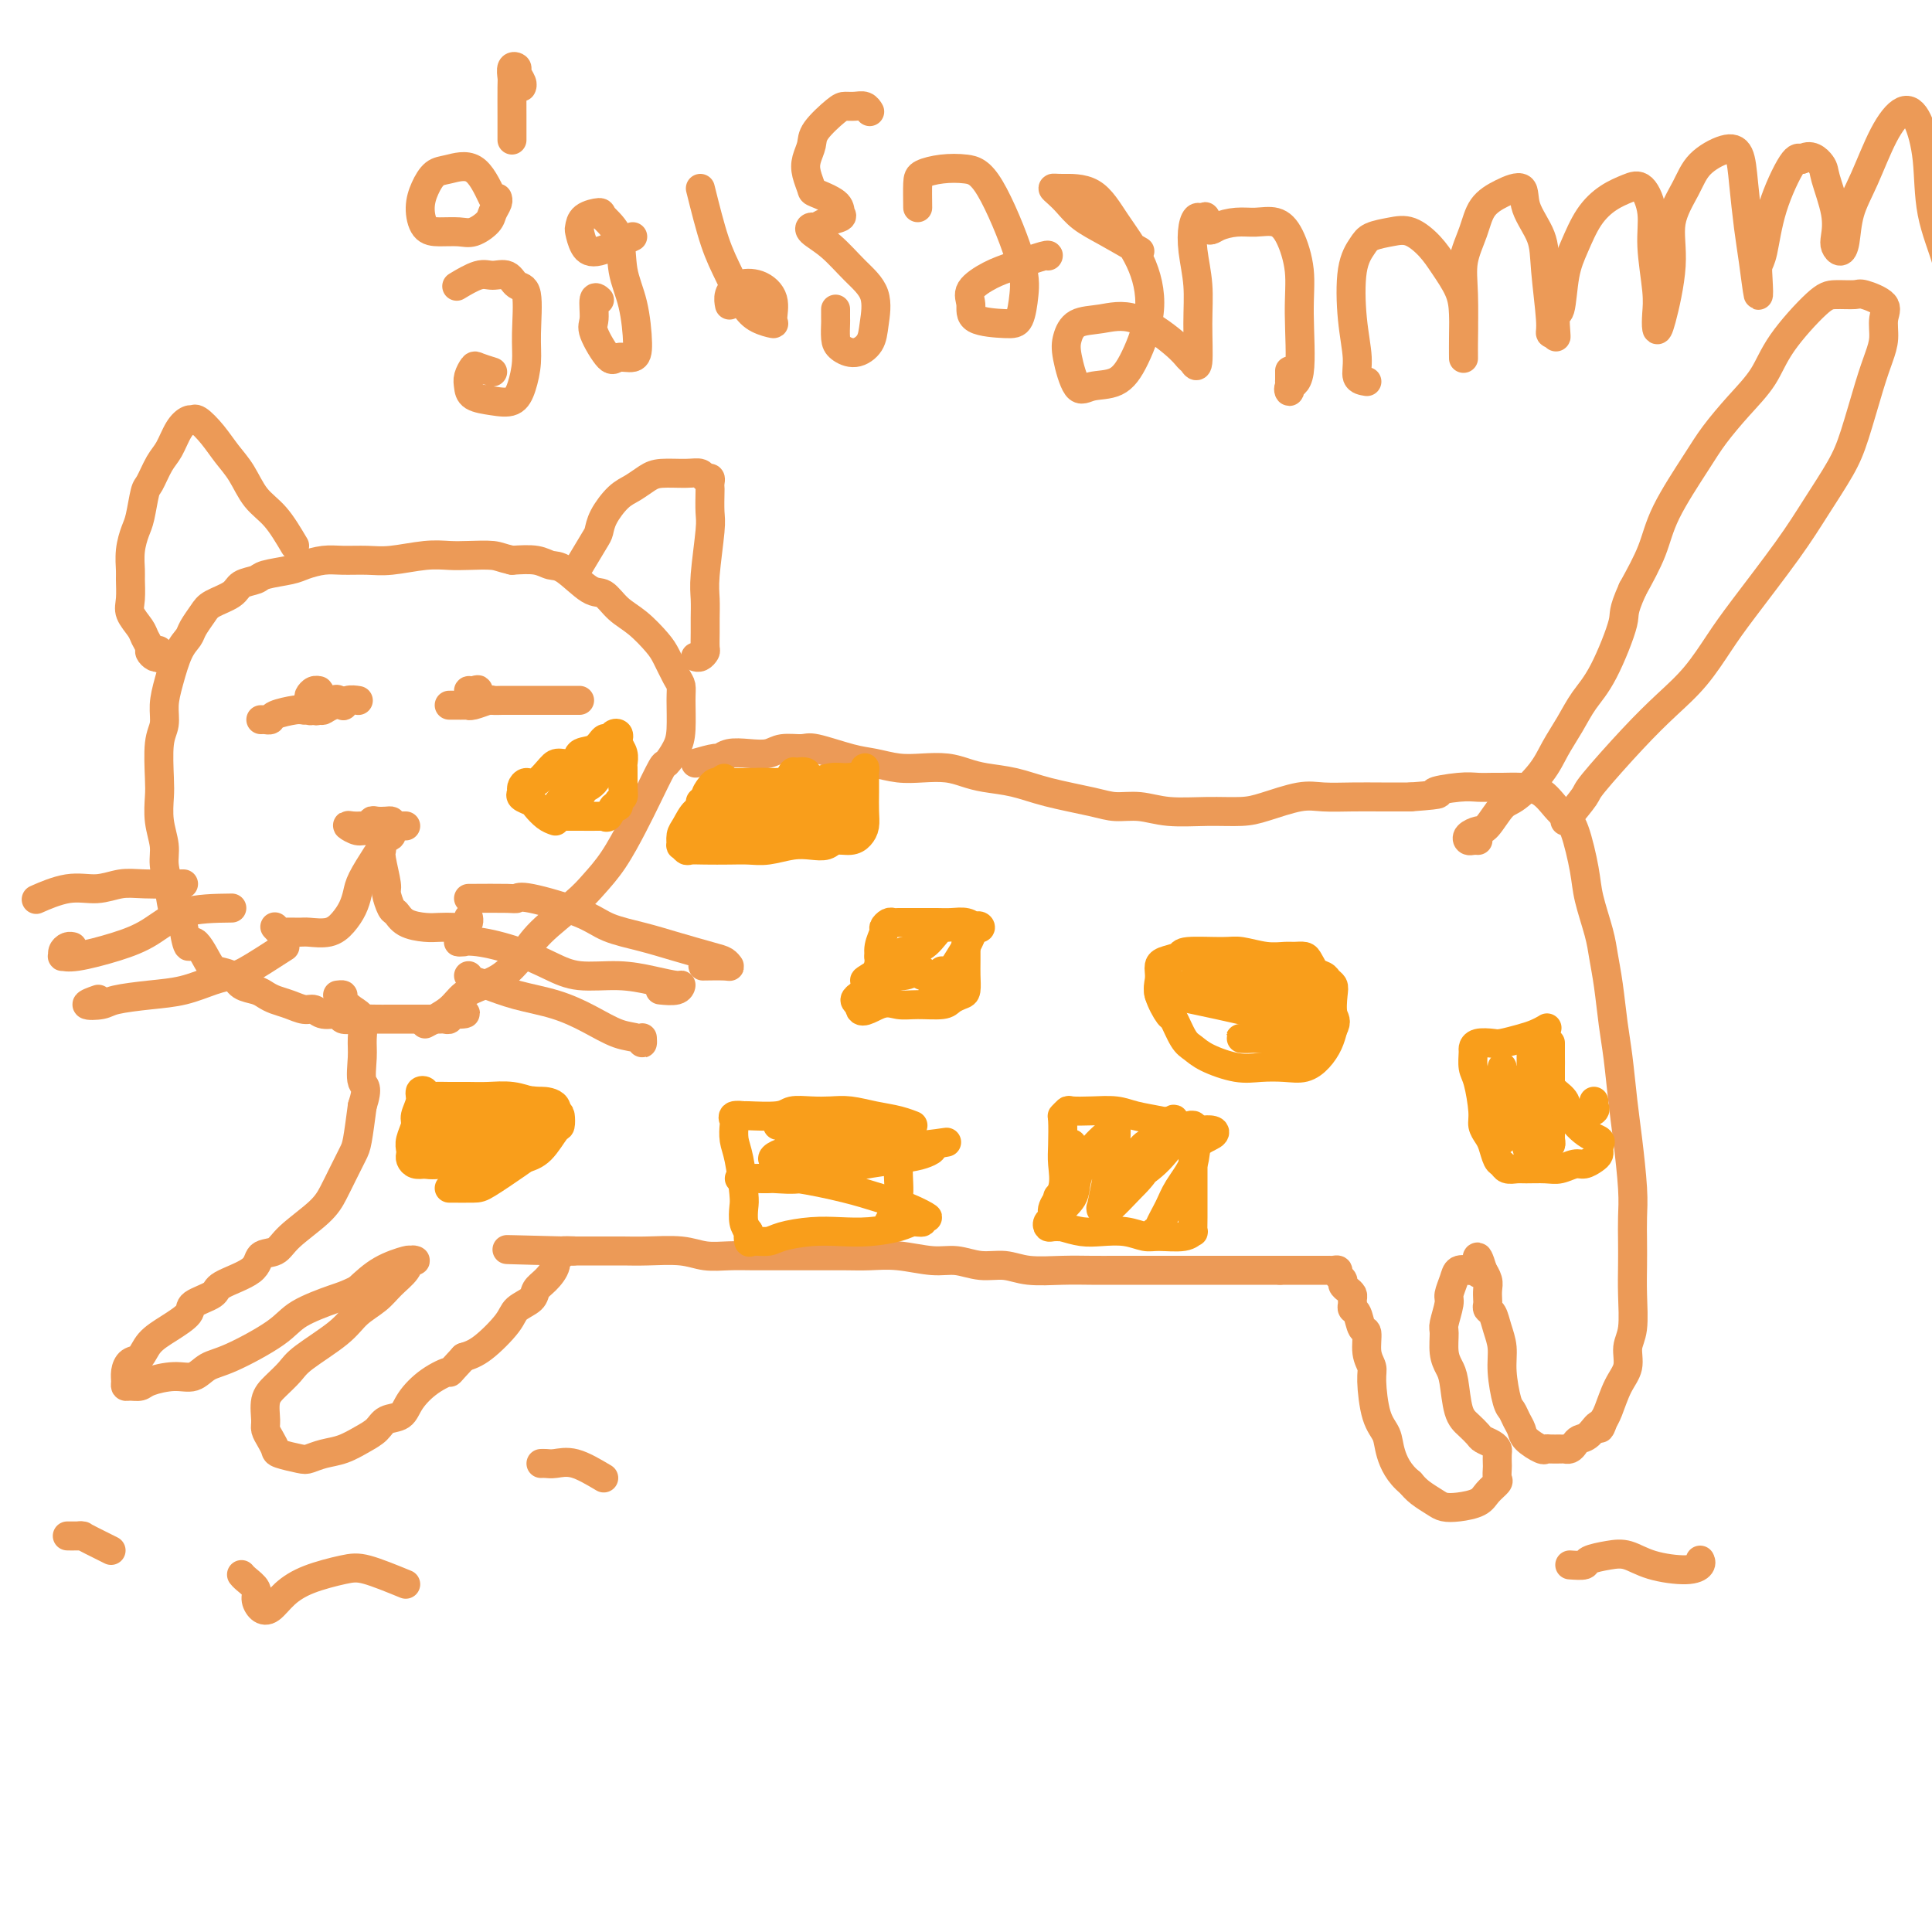 <svg viewBox='0 0 400 400' version='1.1' xmlns='http://www.w3.org/2000/svg' xmlns:xlink='http://www.w3.org/1999/xlink'><g fill='none' stroke='#EC9A57' stroke-width='6' stroke-linecap='round' stroke-linejoin='round'><path d='M88,212c1.870,-0.979 3.739,-1.958 5,-3c1.261,-1.042 1.912,-2.145 3,-3c1.088,-0.855 2.612,-1.460 4,-2c1.388,-0.540 2.639,-1.014 4,-2c1.361,-0.986 2.831,-2.484 4,-4c1.169,-1.516 2.035,-3.051 4,-5c1.965,-1.949 5.029,-4.311 7,-6c1.971,-1.689 2.851,-2.706 4,-4c1.149,-1.294 2.569,-2.866 4,-5c1.431,-2.134 2.873,-4.829 4,-7c1.127,-2.171 1.938,-3.817 3,-6c1.062,-2.183 2.376,-4.902 3,-6c0.624,-1.098 0.560,-0.574 1,-1c0.440,-0.426 1.384,-1.803 2,-3c0.616,-1.197 0.905,-2.215 1,-4c0.095,-1.785 -0.003,-4.339 0,-6c0.003,-1.661 0.108,-2.430 0,-3c-0.108,-0.570 -0.430,-0.942 -1,-2c-0.570,-1.058 -1.388,-2.803 -2,-4c-0.612,-1.197 -1.018,-1.848 -2,-3c-0.982,-1.152 -2.538,-2.806 -4,-4c-1.462,-1.194 -2.828,-1.927 -4,-3c-1.172,-1.073 -2.150,-2.487 -3,-3c-0.850,-0.513 -1.573,-0.124 -3,-1c-1.427,-0.876 -3.558,-3.018 -5,-4c-1.442,-0.982 -2.196,-0.803 -3,-1c-0.804,-0.197 -1.658,-0.771 -3,-1c-1.342,-0.229 -3.171,-0.115 -5,0'/><path d='M106,116c-2.354,-0.535 -2.741,-0.872 -4,-1c-1.259,-0.128 -3.392,-0.049 -5,0c-1.608,0.049 -2.692,0.066 -4,0c-1.308,-0.066 -2.842,-0.215 -5,0c-2.158,0.215 -4.942,0.793 -7,1c-2.058,0.207 -3.392,0.045 -5,0c-1.608,-0.045 -3.492,0.029 -5,0c-1.508,-0.029 -2.640,-0.162 -4,0c-1.360,0.162 -2.949,0.620 -4,1c-1.051,0.380 -1.564,0.682 -3,1c-1.436,0.318 -3.796,0.652 -5,1c-1.204,0.348 -1.253,0.711 -2,1c-0.747,0.289 -2.193,0.504 -3,1c-0.807,0.496 -0.975,1.273 -2,2c-1.025,0.727 -2.907,1.402 -4,2c-1.093,0.598 -1.395,1.117 -2,2c-0.605,0.883 -1.511,2.129 -2,3c-0.489,0.871 -0.561,1.367 -1,2c-0.439,0.633 -1.246,1.404 -2,3c-0.754,1.596 -1.456,4.016 -2,6c-0.544,1.984 -0.930,3.530 -1,5c-0.070,1.470 0.176,2.864 0,4c-0.176,1.136 -0.775,2.015 -1,4c-0.225,1.985 -0.075,5.075 0,7c0.075,1.925 0.076,2.684 0,4c-0.076,1.316 -0.228,3.188 0,5c0.228,1.812 0.837,3.563 1,5c0.163,1.437 -0.121,2.560 0,4c0.121,1.440 0.648,3.195 1,5c0.352,1.805 0.529,3.658 1,5c0.471,1.342 1.235,2.171 2,3'/><path d='M38,192c1.065,6.346 1.229,3.210 2,3c0.771,-0.210 2.150,2.507 3,4c0.850,1.493 1.173,1.762 2,2c0.827,0.238 2.160,0.445 3,1c0.840,0.555 1.186,1.458 2,2c0.814,0.542 2.094,0.724 3,1c0.906,0.276 1.436,0.647 2,1c0.564,0.353 1.161,0.687 2,1c0.839,0.313 1.920,0.605 3,1c1.080,0.395 2.158,0.894 3,1c0.842,0.106 1.449,-0.182 2,0c0.551,0.182 1.047,0.833 2,1c0.953,0.167 2.364,-0.151 3,0c0.636,0.151 0.498,0.773 1,1c0.502,0.227 1.644,0.061 3,0c1.356,-0.061 2.927,-0.016 4,0c1.073,0.016 1.650,0.004 2,0c0.350,-0.004 0.475,-0.001 1,0c0.525,0.001 1.450,0.000 2,0c0.550,-0.000 0.724,-0.000 1,0c0.276,0.000 0.655,0.000 1,0c0.345,-0.000 0.656,0.000 1,0c0.344,-0.000 0.722,-0.000 1,0c0.278,0.000 0.457,0.001 1,0c0.543,-0.001 1.451,-0.004 2,0c0.549,0.004 0.738,0.015 1,0c0.262,-0.015 0.596,-0.056 1,0c0.404,0.056 0.878,0.207 1,0c0.122,-0.207 -0.108,-0.774 0,-1c0.108,-0.226 0.554,-0.113 1,0'/><path d='M94,210c4.738,-0.012 1.083,-0.542 0,-1c-1.083,-0.458 0.405,-0.845 1,-1c0.595,-0.155 0.298,-0.077 0,0'/><path d='M97,186c3.174,-0.019 6.348,-0.038 8,0c1.652,0.038 1.780,0.132 2,0c0.220,-0.132 0.530,-0.488 3,0c2.470,0.488 7.098,1.822 10,3c2.902,1.178 4.076,2.199 6,3c1.924,0.801 4.596,1.381 7,2c2.404,0.619 4.539,1.276 7,2c2.461,0.724 5.247,1.514 7,2c1.753,0.486 2.472,0.666 3,1c0.528,0.334 0.863,0.821 1,1c0.137,0.179 0.075,0.048 -1,0c-1.075,-0.048 -3.164,-0.014 -4,0c-0.836,0.014 -0.418,0.007 0,0'/><path d='M96,195c-0.681,0.041 -1.361,0.082 -1,0c0.361,-0.082 1.764,-0.285 4,0c2.236,0.285 5.307,1.060 8,2c2.693,0.940 5.009,2.046 7,3c1.991,0.954 3.658,1.757 6,2c2.342,0.243 5.359,-0.075 8,0c2.641,0.075 4.907,0.542 7,1c2.093,0.458 4.014,0.907 5,1c0.986,0.093 1.038,-0.171 1,0c-0.038,0.171 -0.164,0.777 -1,1c-0.836,0.223 -2.382,0.064 -3,0c-0.618,-0.064 -0.309,-0.032 0,0'/><path d='M97,202c0.212,0.359 0.425,0.717 1,1c0.575,0.283 1.514,0.489 3,1c1.486,0.511 3.519,1.327 6,2c2.481,0.673 5.411,1.204 8,2c2.589,0.796 4.837,1.856 7,3c2.163,1.144 4.240,2.373 6,3c1.760,0.627 3.204,0.653 4,1c0.796,0.347 0.945,1.017 1,1c0.055,-0.017 0.016,-0.719 0,-1c-0.016,-0.281 -0.008,-0.140 0,0'/><path d='M59,196c-3.126,2.016 -6.251,4.032 -8,5c-1.749,0.968 -2.121,0.889 -3,1c-0.879,0.111 -2.264,0.411 -4,1c-1.736,0.589 -3.823,1.465 -6,2c-2.177,0.535 -4.443,0.728 -7,1c-2.557,0.272 -5.406,0.623 -7,1c-1.594,0.377 -1.932,0.782 -3,1c-1.068,0.218 -2.864,0.251 -3,0c-0.136,-0.251 1.390,-0.786 2,-1c0.610,-0.214 0.305,-0.107 0,0'/><path d='M48,188c-3.588,0.044 -7.175,0.089 -10,1c-2.825,0.911 -4.886,2.690 -7,4c-2.114,1.310 -4.280,2.152 -7,3c-2.720,0.848 -5.994,1.702 -8,2c-2.006,0.298 -2.744,0.041 -3,0c-0.256,-0.041 -0.030,0.133 0,0c0.030,-0.133 -0.136,-0.572 0,-1c0.136,-0.428 0.575,-0.846 1,-1c0.425,-0.154 0.836,-0.044 1,0c0.164,0.044 0.082,0.022 0,0'/><path d='M38,183c-2.931,0.035 -5.862,0.069 -8,0c-2.138,-0.069 -3.483,-0.243 -5,0c-1.517,0.243 -3.205,0.902 -5,1c-1.795,0.098 -3.696,-0.366 -6,0c-2.304,0.366 -5.009,1.562 -6,2c-0.991,0.438 -0.267,0.118 0,0c0.267,-0.118 0.076,-0.034 0,0c-0.076,0.034 -0.038,0.017 0,0'/><path d='M61,113c-1.309,-2.209 -2.618,-4.418 -4,-6c-1.382,-1.582 -2.836,-2.537 -4,-4c-1.164,-1.463 -2.039,-3.436 -3,-5c-0.961,-1.564 -2.008,-2.720 -3,-4c-0.992,-1.280 -1.928,-2.684 -3,-4c-1.072,-1.316 -2.279,-2.545 -3,-3c-0.721,-0.455 -0.956,-0.137 -1,0c-0.044,0.137 0.102,0.093 0,0c-0.102,-0.093 -0.451,-0.235 -1,0c-0.549,0.235 -1.299,0.847 -2,2c-0.701,1.153 -1.354,2.847 -2,4c-0.646,1.153 -1.286,1.763 -2,3c-0.714,1.237 -1.501,3.099 -2,4c-0.499,0.901 -0.708,0.840 -1,2c-0.292,1.160 -0.667,3.541 -1,5c-0.333,1.459 -0.625,1.997 -1,3c-0.375,1.003 -0.834,2.470 -1,4c-0.166,1.530 -0.038,3.124 0,4c0.038,0.876 -0.015,1.035 0,2c0.015,0.965 0.099,2.735 0,4c-0.099,1.265 -0.381,2.027 0,3c0.381,0.973 1.426,2.159 2,3c0.574,0.841 0.679,1.336 1,2c0.321,0.664 0.859,1.498 1,2c0.141,0.502 -0.116,0.674 0,1c0.116,0.326 0.605,0.808 1,1c0.395,0.192 0.698,0.096 1,0'/><path d='M33,136c0.933,1.178 0.267,-0.378 0,-1c-0.267,-0.622 -0.133,-0.311 0,0'/><path d='M120,117c1.166,-1.949 2.331,-3.897 3,-5c0.669,-1.103 0.840,-1.360 1,-2c0.160,-0.640 0.309,-1.664 1,-3c0.691,-1.336 1.924,-2.985 3,-4c1.076,-1.015 1.994,-1.397 3,-2c1.006,-0.603 2.101,-1.425 3,-2c0.899,-0.575 1.604,-0.901 3,-1c1.396,-0.099 3.484,0.029 5,0c1.516,-0.029 2.459,-0.214 3,0c0.541,0.214 0.681,0.828 1,1c0.319,0.172 0.817,-0.098 1,0c0.183,0.098 0.050,0.566 0,1c-0.050,0.434 -0.017,0.836 0,1c0.017,0.164 0.019,0.090 0,1c-0.019,0.910 -0.058,2.803 0,4c0.058,1.197 0.212,1.699 0,4c-0.212,2.301 -0.789,6.403 -1,9c-0.211,2.597 -0.056,3.690 0,5c0.056,1.310 0.012,2.838 0,4c-0.012,1.162 0.007,1.957 0,3c-0.007,1.043 -0.041,2.332 0,3c0.041,0.668 0.155,0.715 0,1c-0.155,0.285 -0.580,0.807 -1,1c-0.420,0.193 -0.834,0.055 -1,0c-0.166,-0.055 -0.083,-0.028 0,0'/><path d='M63,147c1.274,-1.153 2.548,-2.306 3,-3c0.452,-0.694 0.083,-0.930 0,-1c-0.083,-0.070 0.120,0.028 0,0c-0.120,-0.028 -0.565,-0.180 -1,0c-0.435,0.180 -0.862,0.691 -1,1c-0.138,0.309 0.012,0.415 0,1c-0.012,0.585 -0.185,1.649 0,2c0.185,0.351 0.729,-0.011 1,0c0.271,0.011 0.268,0.395 1,0c0.732,-0.395 2.197,-1.568 3,-2c0.803,-0.432 0.944,-0.123 1,0c0.056,0.123 0.028,0.062 0,0'/><path d='M97,146c0.926,-1.274 1.852,-2.548 2,-3c0.148,-0.452 -0.482,-0.083 -1,0c-0.518,0.083 -0.923,-0.121 -1,0c-0.077,0.121 0.176,0.568 0,1c-0.176,0.432 -0.779,0.848 0,1c0.779,0.152 2.941,0.041 4,0c1.059,-0.041 1.017,-0.012 1,0c-0.017,0.012 -0.008,0.006 0,0'/><path d='M84,171c-2.719,-0.001 -5.438,-0.001 -7,0c-1.562,0.001 -1.968,0.004 -2,0c-0.032,-0.004 0.308,-0.016 0,0c-0.308,0.016 -1.264,0.060 -2,0c-0.736,-0.060 -1.251,-0.225 -1,0c0.251,0.225 1.268,0.838 2,1c0.732,0.162 1.177,-0.128 2,0c0.823,0.128 2.022,0.675 3,1c0.978,0.325 1.734,0.427 2,0c0.266,-0.427 0.043,-1.383 0,-2c-0.043,-0.617 0.094,-0.894 0,-1c-0.094,-0.106 -0.419,-0.043 -1,0c-0.581,0.043 -1.417,0.064 -2,0c-0.583,-0.064 -0.913,-0.213 -1,0c-0.087,0.213 0.068,0.789 0,1c-0.068,0.211 -0.358,0.056 0,0c0.358,-0.056 1.364,-0.015 2,0c0.636,0.015 0.902,0.004 1,0c0.098,-0.004 0.028,-0.001 0,0c-0.028,0.001 -0.014,0.001 0,0'/><path d='M79,175c0.032,0.338 0.064,0.676 0,1c-0.064,0.324 -0.225,0.635 0,2c0.225,1.365 0.835,3.784 1,5c0.165,1.216 -0.115,1.230 0,2c0.115,0.770 0.624,2.297 1,3c0.376,0.703 0.618,0.580 1,1c0.382,0.420 0.904,1.381 2,2c1.096,0.619 2.767,0.895 4,1c1.233,0.105 2.029,0.038 3,0c0.971,-0.038 2.116,-0.049 3,0c0.884,0.049 1.505,0.157 2,0c0.495,-0.157 0.864,-0.581 1,-1c0.136,-0.419 0.039,-0.834 0,-1c-0.039,-0.166 -0.019,-0.083 0,0'/><path d='M78,177c-1.173,1.845 -2.346,3.689 -3,5c-0.654,1.311 -0.788,2.088 -1,3c-0.212,0.912 -0.503,1.957 -1,3c-0.497,1.043 -1.202,2.083 -2,3c-0.798,0.917 -1.691,1.711 -3,2c-1.309,0.289 -3.034,0.074 -4,0c-0.966,-0.074 -1.173,-0.006 -2,0c-0.827,0.006 -2.273,-0.050 -3,0c-0.727,0.050 -0.734,0.206 -1,0c-0.266,-0.206 -0.790,-0.773 -1,-1c-0.210,-0.227 -0.105,-0.113 0,0'/><path d='M54,149c0.453,0.006 0.906,0.012 1,0c0.094,-0.012 -0.170,-0.042 0,0c0.170,0.042 0.774,0.154 1,0c0.226,-0.154 0.073,-0.576 1,-1c0.927,-0.424 2.933,-0.849 4,-1c1.067,-0.151 1.194,-0.027 2,0c0.806,0.027 2.293,-0.044 3,0c0.707,0.044 0.636,0.204 1,0c0.364,-0.204 1.163,-0.773 2,-1c0.837,-0.227 1.713,-0.113 2,0c0.287,0.113 -0.016,0.226 0,0c0.016,-0.226 0.350,-0.792 1,-1c0.650,-0.208 1.614,-0.060 2,0c0.386,0.060 0.193,0.030 0,0'/><path d='M93,146c1.698,0.008 3.396,0.016 4,0c0.604,-0.016 0.115,-0.057 0,0c-0.115,0.057 0.143,0.211 1,0c0.857,-0.211 2.314,-0.789 3,-1c0.686,-0.211 0.602,-0.057 1,0c0.398,0.057 1.277,0.015 2,0c0.723,-0.015 1.289,-0.004 2,0c0.711,0.004 1.568,0.001 2,0c0.432,-0.001 0.438,-0.000 1,0c0.562,0.000 1.680,0.000 2,0c0.320,-0.000 -0.156,-0.000 0,0c0.156,0.000 0.946,0.000 2,0c1.054,-0.000 2.374,-0.000 3,0c0.626,0.000 0.560,0.000 1,0c0.440,-0.000 1.388,-0.000 2,0c0.612,0.000 0.889,0.000 1,0c0.111,-0.000 0.055,-0.000 0,0'/><path d='M144,158c1.613,-0.452 3.226,-0.905 4,-1c0.774,-0.095 0.709,0.167 1,0c0.291,-0.167 0.939,-0.762 2,-1c1.061,-0.238 2.534,-0.118 4,0c1.466,0.118 2.923,0.235 4,0c1.077,-0.235 1.774,-0.820 3,-1c1.226,-0.180 2.981,0.047 4,0c1.019,-0.047 1.303,-0.366 3,0c1.697,0.366 4.806,1.418 7,2c2.194,0.582 3.472,0.695 5,1c1.528,0.305 3.306,0.803 5,1c1.694,0.197 3.305,0.093 5,0c1.695,-0.093 3.474,-0.177 5,0c1.526,0.177 2.799,0.614 4,1c1.201,0.386 2.329,0.720 4,1c1.671,0.280 3.884,0.505 6,1c2.116,0.495 4.135,1.261 7,2c2.865,0.739 6.578,1.452 9,2c2.422,0.548 3.554,0.932 5,1c1.446,0.068 3.205,-0.180 5,0c1.795,0.180 3.624,0.787 6,1c2.376,0.213 5.298,0.033 8,0c2.702,-0.033 5.183,0.082 7,0c1.817,-0.082 2.970,-0.362 5,-1c2.030,-0.638 4.936,-1.635 7,-2c2.064,-0.365 3.285,-0.098 5,0c1.715,0.098 3.923,0.026 6,0c2.077,-0.026 4.022,-0.008 6,0c1.978,0.008 3.989,0.004 6,0'/><path d='M292,165c8.617,-0.630 5.161,-0.705 5,-1c-0.161,-0.295 2.974,-0.812 5,-1c2.026,-0.188 2.944,-0.049 4,0c1.056,0.049 2.250,0.009 3,0c0.750,-0.009 1.054,0.014 2,0c0.946,-0.014 2.532,-0.066 4,0c1.468,0.066 2.817,0.250 4,1c1.183,0.750 2.200,2.066 3,3c0.800,0.934 1.384,1.484 2,2c0.616,0.516 1.264,0.997 2,3c0.736,2.003 1.559,5.530 2,8c0.441,2.470 0.499,3.885 1,6c0.501,2.115 1.444,4.932 2,7c0.556,2.068 0.727,3.388 1,5c0.273,1.612 0.650,3.518 1,6c0.350,2.482 0.672,5.542 1,8c0.328,2.458 0.662,4.316 1,7c0.338,2.684 0.679,6.194 1,9c0.321,2.806 0.622,4.906 1,8c0.378,3.094 0.833,7.181 1,10c0.167,2.819 0.046,4.368 0,6c-0.046,1.632 -0.016,3.345 0,5c0.016,1.655 0.020,3.251 0,5c-0.020,1.749 -0.064,3.652 0,6c0.064,2.348 0.235,5.140 0,7c-0.235,1.860 -0.876,2.789 -1,4c-0.124,1.211 0.268,2.703 0,4c-0.268,1.297 -1.195,2.399 -2,4c-0.805,1.601 -1.486,3.700 -2,5c-0.514,1.300 -0.861,1.800 -1,2c-0.139,0.200 -0.069,0.100 0,0'/><path d='M332,294c-1.062,3.058 -0.718,1.201 -1,1c-0.282,-0.201 -1.190,1.252 -2,2c-0.810,0.748 -1.523,0.789 -2,1c-0.477,0.211 -0.718,0.592 -1,1c-0.282,0.408 -0.604,0.841 -1,1c-0.396,0.159 -0.866,0.042 -1,0c-0.134,-0.042 0.068,-0.010 0,0c-0.068,0.010 -0.407,-0.003 -1,0c-0.593,0.003 -1.440,0.023 -2,0c-0.560,-0.023 -0.832,-0.089 -1,0c-0.168,0.089 -0.230,0.332 -1,0c-0.770,-0.332 -2.247,-1.240 -3,-2c-0.753,-0.760 -0.780,-1.371 -1,-2c-0.220,-0.629 -0.633,-1.277 -1,-2c-0.367,-0.723 -0.690,-1.523 -1,-2c-0.310,-0.477 -0.608,-0.632 -1,-2c-0.392,-1.368 -0.879,-3.949 -1,-6c-0.121,-2.051 0.125,-3.572 0,-5c-0.125,-1.428 -0.622,-2.763 -1,-4c-0.378,-1.237 -0.637,-2.376 -1,-3c-0.363,-0.624 -0.828,-0.733 -1,-1c-0.172,-0.267 -0.050,-0.692 0,-1c0.050,-0.308 0.027,-0.500 0,-1c-0.027,-0.500 -0.059,-1.309 0,-2c0.059,-0.691 0.208,-1.263 0,-2c-0.208,-0.737 -0.774,-1.639 -1,-2c-0.226,-0.361 -0.113,-0.180 0,0'/><path d='M307,263c-1.633,-5.415 -1.215,-1.452 -1,0c0.215,1.452 0.227,0.394 0,0c-0.227,-0.394 -0.692,-0.123 -1,0c-0.308,0.123 -0.460,0.100 -1,0c-0.540,-0.100 -1.469,-0.276 -2,0c-0.531,0.276 -0.664,1.002 -1,2c-0.336,0.998 -0.875,2.266 -1,3c-0.125,0.734 0.166,0.935 0,2c-0.166,1.065 -0.787,2.995 -1,4c-0.213,1.005 -0.016,1.084 0,2c0.016,0.916 -0.148,2.668 0,4c0.148,1.332 0.607,2.245 1,3c0.393,0.755 0.720,1.354 1,3c0.280,1.646 0.512,4.339 1,6c0.488,1.661 1.231,2.291 2,3c0.769,0.709 1.565,1.498 2,2c0.435,0.502 0.509,0.716 1,1c0.491,0.284 1.400,0.638 2,1c0.600,0.362 0.892,0.731 1,1c0.108,0.269 0.031,0.438 0,1c-0.031,0.562 -0.015,1.515 0,2c0.015,0.485 0.028,0.501 0,1c-0.028,0.499 -0.097,1.482 0,2c0.097,0.518 0.359,0.570 0,1c-0.359,0.430 -1.341,1.237 -2,2c-0.659,0.763 -0.995,1.480 -2,2c-1.005,0.520 -2.678,0.841 -4,1c-1.322,0.159 -2.292,0.156 -3,0c-0.708,-0.156 -1.152,-0.465 -2,-1c-0.848,-0.535 -2.099,-1.296 -3,-2c-0.901,-0.704 -1.450,-1.352 -2,-2'/><path d='M292,307c-2.420,-1.927 -3.470,-4.245 -4,-6c-0.530,-1.755 -0.538,-2.947 -1,-4c-0.462,-1.053 -1.377,-1.968 -2,-4c-0.623,-2.032 -0.955,-5.183 -1,-7c-0.045,-1.817 0.195,-2.301 0,-3c-0.195,-0.699 -0.827,-1.612 -1,-3c-0.173,-1.388 0.111,-3.251 0,-4c-0.111,-0.749 -0.618,-0.386 -1,-1c-0.382,-0.614 -0.637,-2.206 -1,-3c-0.363,-0.794 -0.832,-0.790 -1,-1c-0.168,-0.210 -0.035,-0.634 0,-1c0.035,-0.366 -0.028,-0.676 0,-1c0.028,-0.324 0.147,-0.664 0,-1c-0.147,-0.336 -0.561,-0.668 -1,-1c-0.439,-0.332 -0.905,-0.663 -1,-1c-0.095,-0.337 0.180,-0.679 0,-1c-0.180,-0.321 -0.816,-0.622 -1,-1c-0.184,-0.378 0.083,-0.833 0,-1c-0.083,-0.167 -0.517,-0.045 -1,0c-0.483,0.045 -1.014,0.012 -1,0c0.014,-0.012 0.573,-0.003 0,0c-0.573,0.003 -2.277,0.001 -3,0c-0.723,-0.001 -0.464,-0.000 -1,0c-0.536,0.000 -1.867,0.000 -3,0c-1.133,-0.000 -2.066,-0.000 -3,0'/><path d='M265,263c-3.023,-0.000 -4.581,-0.000 -6,0c-1.419,0.000 -2.700,0.000 -4,0c-1.300,-0.000 -2.619,-0.000 -4,0c-1.381,0.000 -2.826,0.000 -4,0c-1.174,-0.000 -2.079,-0.000 -4,0c-1.921,0.000 -4.859,0.001 -7,0c-2.141,-0.001 -3.485,-0.004 -5,0c-1.515,0.004 -3.202,0.016 -5,0c-1.798,-0.016 -3.709,-0.061 -6,0c-2.291,0.061 -4.963,0.228 -7,0c-2.037,-0.228 -3.439,-0.849 -5,-1c-1.561,-0.151 -3.281,0.170 -5,0c-1.719,-0.170 -3.438,-0.830 -5,-1c-1.562,-0.170 -2.968,0.151 -5,0c-2.032,-0.151 -4.692,-0.772 -7,-1c-2.308,-0.228 -4.266,-0.061 -6,0c-1.734,0.061 -3.246,0.016 -5,0c-1.754,-0.016 -3.750,-0.003 -6,0c-2.250,0.003 -4.756,-0.003 -7,0c-2.244,0.003 -4.228,0.015 -6,0c-1.772,-0.015 -3.334,-0.057 -5,0c-1.666,0.057 -3.436,0.211 -5,0c-1.564,-0.211 -2.921,-0.789 -5,-1c-2.079,-0.211 -4.879,-0.057 -7,0c-2.121,0.057 -3.562,0.015 -5,0c-1.438,-0.015 -2.871,-0.004 -4,0c-1.129,0.004 -1.952,0.001 -3,0c-1.048,-0.001 -2.321,-0.000 -3,0c-0.679,0.000 -0.766,0.000 -1,0c-0.234,-0.000 -0.617,-0.000 -1,0'/><path d='M117,259c-23.117,-0.601 -6.911,-0.104 -1,0c5.911,0.104 1.526,-0.187 0,0c-1.526,0.187 -0.192,0.851 0,1c0.192,0.149 -0.759,-0.217 -1,0c-0.241,0.217 0.226,1.016 0,2c-0.226,0.984 -1.146,2.151 -2,3c-0.854,0.849 -1.642,1.379 -2,2c-0.358,0.621 -0.287,1.332 -1,2c-0.713,0.668 -2.212,1.292 -3,2c-0.788,0.708 -0.866,1.498 -2,3c-1.134,1.502 -3.324,3.715 -5,5c-1.676,1.285 -2.838,1.643 -4,2'/><path d='M96,281c-3.745,4.014 -2.607,3.050 -3,3c-0.393,-0.050 -2.317,0.816 -4,2c-1.683,1.184 -3.124,2.687 -4,4c-0.876,1.313 -1.185,2.436 -2,3c-0.815,0.564 -2.136,0.571 -3,1c-0.864,0.429 -1.271,1.281 -2,2c-0.729,0.719 -1.778,1.304 -3,2c-1.222,0.696 -2.615,1.504 -4,2c-1.385,0.496 -2.763,0.681 -4,1c-1.237,0.319 -2.334,0.773 -3,1c-0.666,0.227 -0.900,0.226 -2,0c-1.100,-0.226 -3.065,-0.678 -4,-1c-0.935,-0.322 -0.840,-0.516 -1,-1c-0.160,-0.484 -0.574,-1.259 -1,-2c-0.426,-0.741 -0.864,-1.448 -1,-2c-0.136,-0.552 0.032,-0.950 0,-2c-0.032,-1.050 -0.262,-2.752 0,-4c0.262,-1.248 1.017,-2.042 2,-3c0.983,-0.958 2.196,-2.080 3,-3c0.804,-0.920 1.201,-1.639 3,-3c1.799,-1.361 5.000,-3.365 7,-5c2.000,-1.635 2.797,-2.901 4,-4c1.203,-1.099 2.810,-2.032 4,-3c1.190,-0.968 1.961,-1.972 3,-3c1.039,-1.028 2.345,-2.081 3,-3c0.655,-0.919 0.658,-1.706 1,-2c0.342,-0.294 1.023,-0.095 1,0c-0.023,0.095 -0.748,0.087 -1,0c-0.252,-0.087 -0.029,-0.254 -1,0c-0.971,0.254 -3.134,0.930 -5,2c-1.866,1.070 -3.433,2.535 -5,4'/><path d='M74,267c-2.611,1.244 -3.140,1.354 -5,2c-1.860,0.646 -5.053,1.827 -7,3c-1.947,1.173 -2.648,2.338 -5,4c-2.352,1.662 -6.357,3.821 -9,5c-2.643,1.179 -3.926,1.377 -5,2c-1.074,0.623 -1.941,1.669 -3,2c-1.059,0.331 -2.312,-0.054 -4,0c-1.688,0.054 -3.811,0.548 -5,1c-1.189,0.452 -1.443,0.862 -2,1c-0.557,0.138 -1.415,0.006 -2,0c-0.585,-0.006 -0.897,0.116 -1,0c-0.103,-0.116 0.001,-0.471 0,-1c-0.001,-0.529 -0.109,-1.233 0,-2c0.109,-0.767 0.433,-1.599 1,-2c0.567,-0.401 1.378,-0.372 2,-1c0.622,-0.628 1.057,-1.911 2,-3c0.943,-1.089 2.394,-1.982 4,-3c1.606,-1.018 3.366,-2.162 4,-3c0.634,-0.838 0.143,-1.370 1,-2c0.857,-0.630 3.062,-1.358 4,-2c0.938,-0.642 0.607,-1.198 2,-2c1.393,-0.802 4.509,-1.848 6,-3c1.491,-1.152 1.358,-2.408 2,-3c0.642,-0.592 2.059,-0.520 3,-1c0.941,-0.480 1.408,-1.511 3,-3c1.592,-1.489 4.310,-3.434 6,-5c1.690,-1.566 2.351,-2.751 3,-4c0.649,-1.249 1.287,-2.562 2,-4c0.713,-1.438 1.500,-3.003 2,-4c0.500,-0.997 0.714,-1.428 1,-3c0.286,-1.572 0.643,-4.286 1,-7'/><path d='M75,229c1.391,-4.282 0.367,-3.987 0,-5c-0.367,-1.013 -0.078,-3.336 0,-5c0.078,-1.664 -0.055,-2.670 0,-4c0.055,-1.330 0.298,-2.983 0,-4c-0.298,-1.017 -1.138,-1.397 -2,-2c-0.862,-0.603 -1.748,-1.430 -2,-2c-0.252,-0.570 0.128,-0.885 0,-1c-0.128,-0.115 -0.765,-0.031 -1,0c-0.235,0.031 -0.067,0.009 0,0c0.067,-0.009 0.034,-0.004 0,0'/><path d='M324,170c1.661,-1.999 3.321,-3.999 4,-5c0.679,-1.001 0.376,-1.005 2,-3c1.624,-1.995 5.174,-5.983 8,-9c2.826,-3.017 4.926,-5.063 7,-7c2.074,-1.937 4.122,-3.764 6,-6c1.878,-2.236 3.588,-4.880 5,-7c1.412,-2.120 2.527,-3.717 5,-7c2.473,-3.283 6.304,-8.253 9,-12c2.696,-3.747 4.256,-6.270 6,-9c1.744,-2.730 3.673,-5.668 5,-8c1.327,-2.332 2.053,-4.059 3,-7c0.947,-2.941 2.114,-7.095 3,-10c0.886,-2.905 1.491,-4.562 2,-6c0.509,-1.438 0.921,-2.658 1,-4c0.079,-1.342 -0.174,-2.805 0,-4c0.174,-1.195 0.773,-2.123 0,-3c-0.773,-0.877 -2.920,-1.703 -4,-2c-1.080,-0.297 -1.092,-0.065 -2,0c-0.908,0.065 -2.713,-0.035 -4,0c-1.287,0.035 -2.056,0.207 -4,2c-1.944,1.793 -5.063,5.209 -7,8c-1.937,2.791 -2.693,4.957 -4,7c-1.307,2.043 -3.164,3.961 -5,6c-1.836,2.039 -3.652,4.198 -5,6c-1.348,1.802 -2.227,3.246 -4,6c-1.773,2.754 -4.439,6.818 -6,10c-1.561,3.182 -2.017,5.480 -3,8c-0.983,2.520 -2.491,5.260 -4,8'/><path d='M338,122c-2.276,5.081 -1.467,4.784 -2,7c-0.533,2.216 -2.409,6.944 -4,10c-1.591,3.056 -2.898,4.441 -4,6c-1.102,1.559 -1.999,3.293 -3,5c-1.001,1.707 -2.106,3.386 -3,5c-0.894,1.614 -1.576,3.164 -3,5c-1.424,1.836 -3.590,3.959 -5,5c-1.410,1.041 -2.063,1.001 -3,2c-0.937,0.999 -2.157,3.038 -3,4c-0.843,0.962 -1.308,0.846 -2,1c-0.692,0.154 -1.611,0.577 -2,1c-0.389,0.423 -0.249,0.845 0,1c0.249,0.155 0.605,0.042 1,0c0.395,-0.042 0.827,-0.012 1,0c0.173,0.012 0.086,0.006 0,0'/><path d='M84,328c-2.992,-1.225 -5.985,-2.451 -8,-3c-2.015,-0.549 -3.054,-0.422 -5,0c-1.946,0.422 -4.799,1.141 -7,2c-2.201,0.859 -3.751,1.860 -5,3c-1.249,1.140 -2.198,2.418 -3,3c-0.802,0.582 -1.459,0.468 -2,0c-0.541,-0.468 -0.968,-1.288 -1,-2c-0.032,-0.712 0.332,-1.314 0,-2c-0.332,-0.686 -1.359,-1.454 -2,-2c-0.641,-0.546 -0.898,-0.870 -1,-1c-0.102,-0.130 -0.051,-0.065 0,0'/><path d='M23,321c-1.477,-0.732 -2.954,-1.464 -4,-2c-1.046,-0.536 -1.660,-0.876 -2,-1c-0.340,-0.124 -0.406,-0.033 -1,0c-0.594,0.033 -1.716,0.009 -2,0c-0.284,-0.009 0.270,-0.002 1,0c0.730,0.002 1.637,0.001 2,0c0.363,-0.001 0.181,-0.000 0,0'/><path d='M125,306c-2.135,-1.268 -4.271,-2.536 -6,-3c-1.729,-0.464 -3.052,-0.124 -4,0c-0.948,0.124 -1.522,0.033 -2,0c-0.478,-0.033 -0.859,-0.009 -1,0c-0.141,0.009 -0.040,0.003 0,0c0.040,-0.003 0.020,-0.001 0,0'/><path d='M325,324c1.251,0.087 2.502,0.173 3,0c0.498,-0.173 0.244,-0.606 1,-1c0.756,-0.394 2.522,-0.749 4,-1c1.478,-0.251 2.669,-0.397 4,0c1.331,0.397 2.801,1.336 5,2c2.199,0.664 5.125,1.054 7,1c1.875,-0.054 2.697,-0.553 3,-1c0.303,-0.447 0.087,-0.842 0,-1c-0.087,-0.158 -0.043,-0.079 0,0'/><path d='M102,77c-1.185,-0.374 -2.369,-0.749 -3,-1c-0.631,-0.251 -0.707,-0.379 -1,0c-0.293,0.379 -0.801,1.266 -1,2c-0.199,0.734 -0.089,1.314 0,2c0.089,0.686 0.157,1.479 1,2c0.843,0.521 2.460,0.769 4,1c1.540,0.231 3.003,0.443 4,0c0.997,-0.443 1.529,-1.542 2,-3c0.471,-1.458 0.881,-3.274 1,-5c0.119,-1.726 -0.055,-3.362 0,-6c0.055,-2.638 0.337,-6.278 0,-8c-0.337,-1.722 -1.292,-1.526 -2,-2c-0.708,-0.474 -1.168,-1.619 -2,-2c-0.832,-0.381 -2.038,0.001 -3,0c-0.962,-0.001 -1.682,-0.385 -3,0c-1.318,0.385 -3.234,1.539 -4,2c-0.766,0.461 -0.383,0.231 0,0'/><path d='M102,41c-1.202,-2.523 -2.403,-5.047 -4,-6c-1.597,-0.953 -3.589,-0.336 -5,0c-1.411,0.336 -2.241,0.391 -3,1c-0.759,0.609 -1.448,1.770 -2,3c-0.552,1.230 -0.966,2.527 -1,4c-0.034,1.473 0.313,3.121 1,4c0.687,0.879 1.714,0.990 3,1c1.286,0.010 2.832,-0.081 4,0c1.168,0.081 1.959,0.333 3,0c1.041,-0.333 2.331,-1.252 3,-2c0.669,-0.748 0.715,-1.324 1,-2c0.285,-0.676 0.807,-1.451 1,-2c0.193,-0.549 0.055,-0.871 0,-1c-0.055,-0.129 -0.028,-0.064 0,0'/><path d='M106,29c0.002,-1.478 0.005,-2.957 0,-5c-0.005,-2.043 -0.016,-4.651 0,-6c0.016,-1.349 0.061,-1.441 0,-2c-0.061,-0.559 -0.226,-1.586 0,-2c0.226,-0.414 0.845,-0.216 1,0c0.155,0.216 -0.154,0.450 0,1c0.154,0.550 0.772,1.417 1,2c0.228,0.583 0.065,0.881 0,1c-0.065,0.119 -0.033,0.060 0,0'/><path d='M131,49c-2.649,1.295 -5.297,2.589 -7,3c-1.703,0.411 -2.459,-0.062 -3,-1c-0.541,-0.938 -0.866,-2.341 -1,-3c-0.134,-0.659 -0.078,-0.574 0,-1c0.078,-0.426 0.177,-1.365 1,-2c0.823,-0.635 2.371,-0.968 3,-1c0.629,-0.032 0.341,0.235 1,1c0.659,0.765 2.267,2.027 3,4c0.733,1.973 0.593,4.657 1,7c0.407,2.343 1.362,4.345 2,7c0.638,2.655 0.958,5.962 1,8c0.042,2.038 -0.195,2.805 -1,3c-0.805,0.195 -2.178,-0.183 -3,0c-0.822,0.183 -1.092,0.929 -2,0c-0.908,-0.929 -2.453,-3.531 -3,-5c-0.547,-1.469 -0.095,-1.806 0,-3c0.095,-1.194 -0.167,-3.244 0,-4c0.167,-0.756 0.762,-0.216 1,0c0.238,0.216 0.119,0.108 0,0'/><path d='M145,39c1.001,4.016 2.003,8.033 3,11c0.997,2.967 1.990,4.886 3,7c1.010,2.114 2.038,4.425 3,6c0.962,1.575 1.858,2.415 3,3c1.142,0.585 2.531,0.916 3,1c0.469,0.084 0.017,-0.077 0,-1c-0.017,-0.923 0.402,-2.608 0,-4c-0.402,-1.392 -1.624,-2.492 -3,-3c-1.376,-0.508 -2.905,-0.425 -4,0c-1.095,0.425 -1.756,1.191 -2,2c-0.244,0.809 -0.070,1.660 0,2c0.070,0.340 0.035,0.170 0,0'/><path d='M173,64c-0.003,0.810 -0.006,1.620 0,2c0.006,0.380 0.023,0.332 0,1c-0.023,0.668 -0.084,2.054 0,3c0.084,0.946 0.313,1.454 1,2c0.687,0.546 1.833,1.130 3,1c1.167,-0.130 2.354,-0.975 3,-2c0.646,-1.025 0.750,-2.228 1,-4c0.250,-1.772 0.644,-4.111 0,-6c-0.644,-1.889 -2.328,-3.329 -4,-5c-1.672,-1.671 -3.333,-3.575 -5,-5c-1.667,-1.425 -3.339,-2.371 -4,-3c-0.661,-0.629 -0.310,-0.941 0,-1c0.310,-0.059 0.581,0.136 1,0c0.419,-0.136 0.988,-0.604 2,-1c1.012,-0.396 2.468,-0.720 3,-1c0.532,-0.280 0.139,-0.515 0,-1c-0.139,-0.485 -0.024,-1.221 -1,-2c-0.976,-0.779 -3.042,-1.601 -4,-2c-0.958,-0.399 -0.806,-0.373 -1,-1c-0.194,-0.627 -0.732,-1.905 -1,-3c-0.268,-1.095 -0.266,-2.006 0,-3c0.266,-0.994 0.795,-2.070 1,-3c0.205,-0.930 0.086,-1.714 1,-3c0.914,-1.286 2.862,-3.073 4,-4c1.138,-0.927 1.468,-0.994 2,-1c0.532,-0.006 1.266,0.050 2,0c0.734,-0.050 1.467,-0.206 2,0c0.533,0.206 0.867,0.773 1,1c0.133,0.227 0.067,0.113 0,0'/><path d='M190,43c-0.025,-1.916 -0.050,-3.831 0,-5c0.050,-1.169 0.175,-1.591 1,-2c0.825,-0.409 2.351,-0.803 4,-1c1.649,-0.197 3.420,-0.196 5,0c1.580,0.196 2.968,0.589 5,4c2.032,3.411 4.709,9.841 6,14c1.291,4.159 1.198,6.048 1,8c-0.198,1.952 -0.501,3.968 -1,5c-0.499,1.032 -1.194,1.079 -3,1c-1.806,-0.079 -4.723,-0.286 -6,-1c-1.277,-0.714 -0.913,-1.936 -1,-3c-0.087,-1.064 -0.626,-1.970 0,-3c0.626,-1.030 2.416,-2.185 4,-3c1.584,-0.815 2.961,-1.291 5,-2c2.039,-0.709 4.741,-1.653 6,-2c1.259,-0.347 1.074,-0.099 1,0c-0.074,0.099 -0.037,0.050 0,0'/><path d='M236,52c-2.470,-1.428 -4.939,-2.856 -7,-4c-2.061,-1.144 -3.712,-2.005 -5,-3c-1.288,-0.995 -2.211,-2.124 -3,-3c-0.789,-0.876 -1.444,-1.500 -2,-2c-0.556,-0.500 -1.012,-0.875 -1,-1c0.012,-0.125 0.493,0.002 2,0c1.507,-0.002 4.042,-0.133 6,1c1.958,1.133 3.341,3.530 5,6c1.659,2.470 3.595,5.014 5,8c1.405,2.986 2.280,6.413 2,10c-0.280,3.587 -1.714,7.334 -3,10c-1.286,2.666 -2.422,4.251 -4,5c-1.578,0.749 -3.596,0.663 -5,1c-1.404,0.337 -2.195,1.097 -3,0c-0.805,-1.097 -1.626,-4.049 -2,-6c-0.374,-1.951 -0.301,-2.899 0,-4c0.301,-1.101 0.830,-2.355 2,-3c1.170,-0.645 2.982,-0.682 5,-1c2.018,-0.318 4.243,-0.916 7,0c2.757,0.916 6.045,3.346 8,5c1.955,1.654 2.577,2.532 3,3c0.423,0.468 0.646,0.528 1,1c0.354,0.472 0.840,1.357 1,0c0.160,-1.357 -0.007,-4.957 0,-8c0.007,-3.043 0.188,-5.530 0,-8c-0.188,-2.470 -0.744,-4.921 -1,-7c-0.256,-2.079 -0.213,-3.784 0,-5c0.213,-1.216 0.596,-1.943 1,-2c0.404,-0.057 0.830,0.555 1,1c0.170,0.445 0.085,0.722 0,1'/><path d='M249,47c0.621,-4.194 0.673,-1.178 1,0c0.327,1.178 0.930,0.518 2,0c1.070,-0.518 2.606,-0.893 4,-1c1.394,-0.107 2.646,0.053 4,0c1.354,-0.053 2.810,-0.319 4,0c1.190,0.319 2.115,1.222 3,3c0.885,1.778 1.729,4.430 2,7c0.271,2.570 -0.033,5.059 0,9c0.033,3.941 0.401,9.335 0,12c-0.401,2.665 -1.572,2.602 -2,3c-0.428,0.398 -0.115,1.259 0,1c0.115,-0.259 0.031,-1.636 0,-2c-0.031,-0.364 -0.008,0.287 0,0c0.008,-0.287 0.002,-1.510 0,-2c-0.002,-0.490 -0.001,-0.245 0,0'/><path d='M283,79c-0.872,-0.141 -1.744,-0.282 -2,-1c-0.256,-0.718 0.104,-2.013 0,-4c-0.104,-1.987 -0.671,-4.665 -1,-8c-0.329,-3.335 -0.420,-7.327 0,-10c0.420,-2.673 1.351,-4.028 2,-5c0.649,-0.972 1.016,-1.560 2,-2c0.984,-0.440 2.586,-0.734 4,-1c1.414,-0.266 2.642,-0.506 4,0c1.358,0.506 2.847,1.759 4,3c1.153,1.241 1.969,2.469 3,4c1.031,1.531 2.276,3.363 3,5c0.724,1.637 0.926,3.077 1,5c0.074,1.923 0.020,4.329 0,6c-0.020,1.671 -0.005,2.605 0,3c0.005,0.395 -0.000,0.249 0,0c0.000,-0.249 0.006,-0.603 0,-1c-0.006,-0.397 -0.025,-0.837 0,-3c0.025,-2.163 0.095,-6.050 0,-9c-0.095,-2.950 -0.354,-4.965 0,-7c0.354,-2.035 1.322,-4.090 2,-6c0.678,-1.910 1.068,-3.674 2,-5c0.932,-1.326 2.406,-2.212 4,-3c1.594,-0.788 3.307,-1.476 4,-1c0.693,0.476 0.367,2.117 1,4c0.633,1.883 2.225,4.007 3,6c0.775,1.993 0.734,3.854 1,7c0.266,3.146 0.841,7.578 1,10c0.159,2.422 -0.097,2.835 0,3c0.097,0.165 0.549,0.083 1,0'/><path d='M322,69c0.413,2.442 -0.053,-1.452 0,-3c0.053,-1.548 0.625,-0.750 1,-2c0.375,-1.250 0.554,-4.548 1,-7c0.446,-2.452 1.158,-4.058 2,-6c0.842,-1.942 1.813,-4.219 3,-6c1.187,-1.781 2.590,-3.065 4,-4c1.410,-0.935 2.826,-1.521 4,-2c1.174,-0.479 2.104,-0.852 3,0c0.896,0.852 1.756,2.929 2,5c0.244,2.071 -0.129,4.136 0,7c0.129,2.864 0.761,6.527 1,9c0.239,2.473 0.086,3.756 0,5c-0.086,1.244 -0.105,2.448 0,3c0.105,0.552 0.333,0.451 1,-2c0.667,-2.451 1.774,-7.253 2,-11c0.226,-3.747 -0.430,-6.440 0,-9c0.430,-2.560 1.946,-4.986 3,-7c1.054,-2.014 1.644,-3.614 3,-5c1.356,-1.386 3.476,-2.556 5,-3c1.524,-0.444 2.450,-0.161 3,1c0.550,1.161 0.722,3.199 1,6c0.278,2.801 0.662,6.366 1,9c0.338,2.634 0.629,4.337 1,7c0.371,2.663 0.821,6.286 1,7c0.179,0.714 0.086,-1.480 0,-3c-0.086,-1.520 -0.164,-2.366 0,-3c0.164,-0.634 0.570,-1.057 1,-3c0.430,-1.943 0.885,-5.408 2,-9c1.115,-3.592 2.890,-7.312 4,-9c1.110,-1.688 1.555,-1.344 2,-1'/><path d='M373,33c1.806,-1.409 3.320,0.070 4,1c0.680,0.930 0.525,1.311 1,3c0.475,1.689 1.581,4.684 2,7c0.419,2.316 0.152,3.952 0,5c-0.152,1.048 -0.190,1.510 0,2c0.190,0.490 0.609,1.010 1,1c0.391,-0.010 0.755,-0.550 1,-2c0.245,-1.450 0.373,-3.808 1,-6c0.627,-2.192 1.755,-4.216 3,-7c1.245,-2.784 2.608,-6.328 4,-9c1.392,-2.672 2.814,-4.471 4,-5c1.186,-0.529 2.136,0.213 3,2c0.864,1.787 1.643,4.620 2,8c0.357,3.380 0.292,7.308 1,11c0.708,3.692 2.191,7.148 3,10c0.809,2.852 0.946,5.101 1,6c0.054,0.899 0.027,0.450 0,0'/></g>
<g fill='none' stroke='#F99E1B' stroke-width='6' stroke-linecap='round' stroke-linejoin='round'><path d='M178,162c0.423,-1.368 0.845,-2.736 1,-3c0.155,-0.264 0.042,0.576 0,1c-0.042,0.424 -0.014,0.432 0,1c0.014,0.568 0.013,1.697 0,3c-0.013,1.303 -0.038,2.779 0,4c0.038,1.221 0.138,2.187 0,3c-0.138,0.813 -0.515,1.472 -1,2c-0.485,0.528 -1.079,0.925 -2,1c-0.921,0.075 -2.167,-0.172 -3,0c-0.833,0.172 -1.251,0.764 -2,1c-0.749,0.236 -1.830,0.116 -3,0c-1.170,-0.116 -2.431,-0.227 -4,0c-1.569,0.227 -3.446,0.793 -5,1c-1.554,0.207 -2.783,0.057 -4,0c-1.217,-0.057 -2.421,-0.019 -4,0c-1.579,0.019 -3.533,0.021 -5,0c-1.467,-0.021 -2.446,-0.064 -3,0c-0.554,0.064 -0.682,0.237 -1,0c-0.318,-0.237 -0.826,-0.883 -1,-1c-0.174,-0.117 -0.015,0.296 0,0c0.015,-0.296 -0.116,-1.300 0,-2c0.116,-0.700 0.479,-1.094 1,-2c0.521,-0.906 1.200,-2.323 2,-3c0.800,-0.677 1.720,-0.612 2,-1c0.280,-0.388 -0.080,-1.228 0,-2c0.080,-0.772 0.598,-1.477 1,-2c0.402,-0.523 0.686,-0.864 1,-1c0.314,-0.136 0.657,-0.068 1,0'/><path d='M149,162c1.405,-1.702 0.919,-0.456 1,0c0.081,0.456 0.731,0.122 1,0c0.269,-0.122 0.157,-0.033 1,0c0.843,0.033 2.640,0.010 4,0c1.360,-0.010 2.282,-0.006 3,0c0.718,0.006 1.231,0.016 2,0c0.769,-0.016 1.793,-0.058 3,0c1.207,0.058 2.596,0.215 4,0c1.404,-0.215 2.822,-0.804 4,-1c1.178,-0.196 2.115,-0.000 3,0c0.885,0.000 1.719,-0.196 2,0c0.281,0.196 0.011,0.783 0,1c-0.011,0.217 0.239,0.065 0,0c-0.239,-0.065 -0.966,-0.043 -2,0c-1.034,0.043 -2.374,0.106 -4,0c-1.626,-0.106 -3.538,-0.382 -6,0c-2.462,0.382 -5.473,1.423 -8,2c-2.527,0.577 -4.568,0.691 -6,1c-1.432,0.309 -2.253,0.815 -3,1c-0.747,0.185 -1.420,0.050 -2,0c-0.580,-0.050 -1.066,-0.013 -1,0c0.066,0.013 0.683,0.004 1,0c0.317,-0.004 0.333,-0.001 1,0c0.667,0.001 1.985,0.000 4,0c2.015,-0.000 4.726,-0.000 7,0c2.274,0.000 4.109,0.000 7,0c2.891,-0.000 6.837,-0.000 9,0c2.163,0.000 2.544,0.000 3,0c0.456,-0.000 0.987,-0.000 1,0c0.013,0.000 -0.494,0.000 -1,0'/><path d='M177,166c4.541,0.250 -0.106,0.875 -3,1c-2.894,0.125 -4.034,-0.250 -6,0c-1.966,0.250 -4.759,1.125 -7,2c-2.241,0.875 -3.931,1.751 -6,2c-2.069,0.249 -4.518,-0.130 -6,0c-1.482,0.130 -1.998,0.768 -2,1c-0.002,0.232 0.508,0.058 1,0c0.492,-0.058 0.965,-0.001 2,0c1.035,0.001 2.633,-0.056 5,0c2.367,0.056 5.502,0.224 8,0c2.498,-0.224 4.360,-0.842 6,-1c1.640,-0.158 3.058,0.142 4,0c0.942,-0.142 1.407,-0.728 2,-1c0.593,-0.272 1.315,-0.232 1,0c-0.315,0.232 -1.668,0.654 -4,1c-2.332,0.346 -5.642,0.615 -8,1c-2.358,0.385 -3.764,0.886 -6,1c-2.236,0.114 -5.302,-0.159 -7,0c-1.698,0.159 -2.029,0.751 -2,1c0.029,0.249 0.417,0.154 1,0c0.583,-0.154 1.361,-0.366 4,-1c2.639,-0.634 7.141,-1.689 10,-2c2.859,-0.311 4.077,0.121 5,0c0.923,-0.121 1.550,-0.795 2,-1c0.450,-0.205 0.723,0.058 1,0c0.277,-0.058 0.559,-0.438 0,-1c-0.559,-0.562 -1.958,-1.305 -3,-2c-1.042,-0.695 -1.726,-1.341 -3,-2c-1.274,-0.659 -3.137,-1.329 -5,-2'/><path d='M161,163c-2.669,-1.084 -3.843,-0.295 -5,0c-1.157,0.295 -2.297,0.095 -3,0c-0.703,-0.095 -0.968,-0.086 -1,0c-0.032,0.086 0.169,0.247 1,0c0.831,-0.247 2.293,-0.903 4,-1c1.707,-0.097 3.660,0.364 5,0c1.340,-0.364 2.068,-1.554 3,-2c0.932,-0.446 2.067,-0.147 2,0c-0.067,0.147 -1.338,0.143 -2,0c-0.662,-0.143 -0.717,-0.423 -1,0c-0.283,0.423 -0.795,1.549 -1,2c-0.205,0.451 -0.102,0.225 0,0'/><path d='M184,253c0.867,-1.574 1.733,-3.147 2,-5c0.267,-1.853 -0.066,-3.984 0,-6c0.066,-2.016 0.532,-3.916 1,-5c0.468,-1.084 0.938,-1.351 1,-2c0.062,-0.649 -0.282,-1.680 0,-2c0.282,-0.320 1.192,0.072 1,0c-0.192,-0.072 -1.485,-0.607 -3,-1c-1.515,-0.393 -3.253,-0.642 -5,-1c-1.747,-0.358 -3.503,-0.824 -5,-1c-1.497,-0.176 -2.735,-0.061 -4,0c-1.265,0.061 -2.558,0.069 -4,0c-1.442,-0.069 -3.035,-0.216 -4,0c-0.965,0.216 -1.302,0.793 -3,1c-1.698,0.207 -4.756,0.043 -6,0c-1.244,-0.043 -0.674,0.036 -1,0c-0.326,-0.036 -1.549,-0.187 -2,0c-0.451,0.187 -0.131,0.711 0,1c0.131,0.289 0.074,0.341 0,1c-0.074,0.659 -0.164,1.923 0,3c0.164,1.077 0.583,1.965 1,4c0.417,2.035 0.834,5.215 1,7c0.166,1.785 0.083,2.173 0,3c-0.083,0.827 -0.167,2.093 0,3c0.167,0.907 0.583,1.453 1,2'/><path d='M155,255c0.469,3.878 0.143,1.572 0,1c-0.143,-0.572 -0.101,0.589 0,1c0.101,0.411 0.262,0.071 1,0c0.738,-0.071 2.054,0.125 3,0c0.946,-0.125 1.524,-0.572 3,-1c1.476,-0.428 3.851,-0.837 6,-1c2.149,-0.163 4.072,-0.081 6,0c1.928,0.081 3.860,0.161 6,0c2.140,-0.161 4.489,-0.563 6,-1c1.511,-0.437 2.184,-0.908 3,-1c0.816,-0.092 1.774,0.193 2,0c0.226,-0.193 -0.279,-0.866 0,-1c0.279,-0.134 1.341,0.272 1,0c-0.341,-0.272 -2.085,-1.222 -4,-2c-1.915,-0.778 -4.001,-1.385 -6,-2c-1.999,-0.615 -3.911,-1.236 -7,-2c-3.089,-0.764 -7.354,-1.669 -10,-2c-2.646,-0.331 -3.672,-0.089 -5,0c-1.328,0.089 -2.958,0.023 -4,0c-1.042,-0.023 -1.495,-0.005 -2,0c-0.505,0.005 -1.062,-0.004 -1,0c0.062,0.004 0.743,0.023 2,0c1.257,-0.023 3.088,-0.086 5,0c1.912,0.086 3.903,0.321 6,0c2.097,-0.321 4.299,-1.199 8,-2c3.701,-0.801 8.899,-1.524 12,-2c3.101,-0.476 4.104,-0.705 5,-1c0.896,-0.295 1.685,-0.656 2,-1c0.315,-0.344 0.158,-0.672 0,-1'/><path d='M193,237c6.141,-1.070 1.493,-0.245 -1,0c-2.493,0.245 -2.830,-0.091 -6,0c-3.170,0.091 -9.174,0.610 -13,1c-3.826,0.390 -5.475,0.651 -7,1c-1.525,0.349 -2.928,0.785 -4,1c-1.072,0.215 -1.815,0.208 -2,0c-0.185,-0.208 0.187,-0.619 1,-1c0.813,-0.381 2.067,-0.733 3,-1c0.933,-0.267 1.547,-0.450 3,-1c1.453,-0.550 3.747,-1.468 6,-2c2.253,-0.532 4.465,-0.678 6,-1c1.535,-0.322 2.391,-0.818 3,-1c0.609,-0.182 0.970,-0.049 -1,0c-1.970,0.049 -6.270,0.013 -9,0c-2.730,-0.013 -3.890,-0.004 -5,0c-1.110,0.004 -2.168,0.002 -3,0c-0.832,-0.002 -1.437,-0.004 -2,0c-0.563,0.004 -1.086,0.015 -1,0c0.086,-0.015 0.779,-0.056 3,0c2.221,0.056 5.971,0.210 9,0c3.029,-0.210 5.338,-0.785 7,-1c1.662,-0.215 2.678,-0.072 3,0c0.322,0.072 -0.051,0.072 -1,0c-0.949,-0.072 -2.475,-0.218 -4,0c-1.525,0.218 -3.050,0.798 -4,1c-0.950,0.202 -1.326,0.027 -2,0c-0.674,-0.027 -1.644,0.096 -2,0c-0.356,-0.096 -0.096,-0.410 0,0c0.096,0.410 0.027,1.546 0,2c-0.027,0.454 -0.014,0.227 0,0'/><path d='M239,255c0.473,0.016 0.947,0.031 1,0c0.053,-0.031 -0.314,-0.109 0,-1c0.314,-0.891 1.310,-2.595 2,-4c0.690,-1.405 1.073,-2.510 2,-4c0.927,-1.490 2.399,-3.366 3,-5c0.601,-1.634 0.332,-3.025 1,-4c0.668,-0.975 2.272,-1.532 3,-2c0.728,-0.468 0.580,-0.846 0,-1c-0.580,-0.154 -1.593,-0.082 -2,0c-0.407,0.082 -0.207,0.176 -1,0c-0.793,-0.176 -2.577,-0.622 -4,-1c-1.423,-0.378 -2.483,-0.690 -4,-1c-1.517,-0.310 -3.491,-0.620 -5,-1c-1.509,-0.380 -2.552,-0.830 -4,-1c-1.448,-0.170 -3.302,-0.060 -5,0c-1.698,0.060 -3.239,0.071 -4,0c-0.761,-0.071 -0.740,-0.222 -1,0c-0.260,0.222 -0.800,0.817 -1,1c-0.200,0.183 -0.062,-0.047 0,1c0.062,1.047 0.046,3.369 0,5c-0.046,1.631 -0.121,2.569 0,4c0.121,1.431 0.438,3.354 0,5c-0.438,1.646 -1.632,3.015 -2,4c-0.368,0.985 0.089,1.584 0,2c-0.089,0.416 -0.725,0.648 -1,1c-0.275,0.352 -0.189,0.826 0,1c0.189,0.174 0.483,0.050 1,0c0.517,-0.050 1.259,-0.025 2,0'/><path d='M220,254c1.193,0.377 2.677,0.819 4,1c1.323,0.181 2.487,0.102 4,0c1.513,-0.102 3.376,-0.228 5,0c1.624,0.228 3.010,0.809 4,1c0.990,0.191 1.586,-0.008 3,0c1.414,0.008 3.647,0.222 5,0c1.353,-0.222 1.827,-0.880 2,-1c0.173,-0.120 0.046,0.299 0,0c-0.046,-0.299 -0.012,-1.316 0,-3c0.012,-1.684 0.003,-4.035 0,-6c-0.003,-1.965 0.000,-3.545 0,-5c-0.000,-1.455 -0.004,-2.783 0,-4c0.004,-1.217 0.015,-2.321 0,-3c-0.015,-0.679 -0.055,-0.933 0,-1c0.055,-0.067 0.204,0.055 0,0c-0.204,-0.055 -0.760,-0.285 -2,1c-1.240,1.285 -3.163,4.086 -5,6c-1.837,1.914 -3.589,2.943 -5,4c-1.411,1.057 -2.483,2.143 -3,3c-0.517,0.857 -0.480,1.485 -1,2c-0.520,0.515 -1.596,0.915 -2,1c-0.404,0.085 -0.137,-0.146 0,0c0.137,0.146 0.143,0.669 1,0c0.857,-0.669 2.564,-2.530 4,-4c1.436,-1.470 2.601,-2.549 4,-5c1.399,-2.451 3.030,-6.275 4,-8c0.970,-1.725 1.277,-1.350 1,-1c-0.277,0.350 -1.139,0.675 -2,1'/><path d='M241,233c1.778,-2.256 0.224,0.605 -1,2c-1.224,1.395 -2.118,1.325 -3,2c-0.882,0.675 -1.754,2.094 -3,4c-1.246,1.906 -2.867,4.300 -4,6c-1.133,1.700 -1.779,2.706 -2,3c-0.221,0.294 -0.017,-0.126 0,0c0.017,0.126 -0.153,0.796 0,0c0.153,-0.796 0.629,-3.060 1,-5c0.371,-1.940 0.637,-3.557 1,-5c0.363,-1.443 0.822,-2.711 1,-4c0.178,-1.289 0.075,-2.600 0,-3c-0.075,-0.400 -0.122,0.111 -1,1c-0.878,0.889 -2.586,2.156 -4,4c-1.414,1.844 -2.534,4.264 -3,6c-0.466,1.736 -0.280,2.788 -1,4c-0.720,1.212 -2.347,2.585 -3,3c-0.653,0.415 -0.333,-0.127 0,-1c0.333,-0.873 0.677,-2.077 1,-3c0.323,-0.923 0.623,-1.564 1,-3c0.377,-1.436 0.830,-3.668 1,-5c0.170,-1.332 0.057,-1.763 0,-2c-0.057,-0.237 -0.057,-0.278 0,0c0.057,0.278 0.173,0.875 0,2c-0.173,1.125 -0.635,2.777 -1,5c-0.365,2.223 -0.634,5.015 -1,6c-0.366,0.985 -0.830,0.161 -1,0c-0.170,-0.161 -0.046,0.341 0,0c0.046,-0.341 0.013,-1.526 0,-2c-0.013,-0.474 -0.007,-0.237 0,0'/><path d='M271,203c0.430,-0.439 0.859,-0.878 1,-1c0.141,-0.122 -0.007,0.072 0,0c0.007,-0.072 0.169,-0.412 0,-1c-0.169,-0.588 -0.669,-1.424 -1,-2c-0.331,-0.576 -0.494,-0.890 -1,-1c-0.506,-0.110 -1.356,-0.015 -2,0c-0.644,0.015 -1.084,-0.049 -2,0c-0.916,0.049 -2.309,0.212 -4,0c-1.691,-0.212 -3.679,-0.800 -5,-1c-1.321,-0.200 -1.976,-0.012 -4,0c-2.024,0.012 -5.418,-0.152 -7,0c-1.582,0.152 -1.352,0.621 -2,1c-0.648,0.379 -2.176,0.669 -3,1c-0.824,0.331 -0.946,0.702 -1,1c-0.054,0.298 -0.040,0.521 0,1c0.040,0.479 0.108,1.214 0,2c-0.108,0.786 -0.391,1.625 0,3c0.391,1.375 1.456,3.288 2,4c0.544,0.712 0.567,0.223 1,1c0.433,0.777 1.276,2.821 2,4c0.724,1.179 1.330,1.492 2,2c0.670,0.508 1.404,1.209 3,2c1.596,0.791 4.055,1.671 6,2c1.945,0.329 3.375,0.107 5,0c1.625,-0.107 3.444,-0.101 5,0c1.556,0.101 2.850,0.295 4,0c1.150,-0.295 2.156,-1.079 3,-2c0.844,-0.921 1.527,-1.977 2,-3c0.473,-1.023 0.737,-2.011 1,-3'/><path d='M276,213c0.932,-1.703 0.262,-1.962 0,-3c-0.262,-1.038 -0.117,-2.855 0,-4c0.117,-1.145 0.207,-1.617 0,-2c-0.207,-0.383 -0.709,-0.677 -1,-1c-0.291,-0.323 -0.370,-0.675 -1,-1c-0.630,-0.325 -1.809,-0.623 -3,-1c-1.191,-0.377 -2.393,-0.834 -3,-1c-0.607,-0.166 -0.619,-0.042 -2,0c-1.381,0.042 -4.131,0.001 -6,0c-1.869,-0.001 -2.856,0.037 -4,0c-1.144,-0.037 -2.444,-0.148 -4,0c-1.556,0.148 -3.368,0.554 -4,1c-0.632,0.446 -0.084,0.932 0,1c0.084,0.068 -0.294,-0.283 0,0c0.294,0.283 1.262,1.200 2,2c0.738,0.800 1.245,1.483 4,2c2.755,0.517 7.758,0.868 11,1c3.242,0.132 4.724,0.047 6,0c1.276,-0.047 2.346,-0.055 3,0c0.654,0.055 0.892,0.173 0,0c-0.892,-0.173 -2.914,-0.635 -5,-1c-2.086,-0.365 -4.237,-0.631 -7,-1c-2.763,-0.369 -6.138,-0.841 -9,-1c-2.862,-0.159 -5.212,-0.006 -7,0c-1.788,0.006 -3.013,-0.136 -4,0c-0.987,0.136 -1.737,0.550 -2,1c-0.263,0.450 -0.040,0.935 0,1c0.040,0.065 -0.105,-0.290 2,0c2.105,0.290 6.458,1.226 10,2c3.542,0.774 6.271,1.387 9,2'/><path d='M261,210c5.118,0.792 7.415,0.773 9,1c1.585,0.227 2.460,0.702 3,1c0.540,0.298 0.746,0.420 0,1c-0.746,0.580 -2.444,1.620 -5,2c-2.556,0.380 -5.969,0.101 -8,0c-2.031,-0.101 -2.681,-0.023 -3,0c-0.319,0.023 -0.309,-0.009 0,0c0.309,0.009 0.916,0.060 2,0c1.084,-0.060 2.646,-0.229 4,0c1.354,0.229 2.501,0.856 4,1c1.499,0.144 3.351,-0.196 4,0c0.649,0.196 0.097,0.928 0,1c-0.097,0.072 0.263,-0.517 -1,-1c-1.263,-0.483 -4.148,-0.861 -6,-1c-1.852,-0.139 -2.672,-0.040 -3,0c-0.328,0.040 -0.164,0.020 0,0'/><path d='M93,246c1.929,0.011 3.858,0.022 5,0c1.142,-0.022 1.497,-0.076 3,-1c1.503,-0.924 4.153,-2.718 6,-4c1.847,-1.282 2.890,-2.053 4,-3c1.110,-0.947 2.287,-2.072 3,-3c0.713,-0.928 0.961,-1.659 1,-2c0.039,-0.341 -0.130,-0.291 0,-1c0.130,-0.709 0.559,-2.176 0,-3c-0.559,-0.824 -2.105,-1.005 -3,-1c-0.895,0.005 -1.138,0.198 -2,0c-0.862,-0.198 -2.341,-0.785 -4,-1c-1.659,-0.215 -3.496,-0.057 -5,0c-1.504,0.057 -2.675,0.012 -4,0c-1.325,-0.012 -2.804,0.010 -4,0c-1.196,-0.010 -2.109,-0.050 -3,0c-0.891,0.050 -1.759,0.191 -2,0c-0.241,-0.191 0.147,-0.715 0,-1c-0.147,-0.285 -0.828,-0.330 -1,0c-0.172,0.330 0.164,1.034 0,2c-0.164,0.966 -0.828,2.195 -1,3c-0.172,0.805 0.150,1.185 0,2c-0.150,0.815 -0.770,2.064 -1,3c-0.230,0.936 -0.070,1.557 0,2c0.070,0.443 0.050,0.706 0,1c-0.050,0.294 -0.129,0.618 0,1c0.129,0.382 0.465,0.824 1,1c0.535,0.176 1.267,0.088 2,0'/><path d='M88,241c1.240,0.309 2.842,0.080 4,0c1.158,-0.080 1.874,-0.011 3,0c1.126,0.011 2.662,-0.036 4,0c1.338,0.036 2.478,0.155 4,0c1.522,-0.155 3.427,-0.585 5,-1c1.573,-0.415 2.813,-0.817 4,-2c1.187,-1.183 2.322,-3.148 3,-4c0.678,-0.852 0.899,-0.591 1,-1c0.101,-0.409 0.083,-1.486 0,-2c-0.083,-0.514 -0.229,-0.463 -1,-1c-0.771,-0.537 -2.166,-1.662 -4,-2c-1.834,-0.338 -4.106,0.113 -6,0c-1.894,-0.113 -3.411,-0.788 -6,0c-2.589,0.788 -6.249,3.038 -8,4c-1.751,0.962 -1.593,0.636 -2,1c-0.407,0.364 -1.380,1.418 -2,2c-0.620,0.582 -0.886,0.692 -1,1c-0.114,0.308 -0.077,0.815 1,1c1.077,0.185 3.195,0.047 6,0c2.805,-0.047 6.296,-0.005 9,0c2.704,0.005 4.620,-0.027 6,0c1.380,0.027 2.226,0.113 3,0c0.774,-0.113 1.478,-0.424 2,-1c0.522,-0.576 0.862,-1.418 0,-2c-0.862,-0.582 -2.925,-0.903 -5,-1c-2.075,-0.097 -4.162,0.030 -6,0c-1.838,-0.030 -3.426,-0.218 -5,0c-1.574,0.218 -3.133,0.842 -4,1c-0.867,0.158 -1.041,-0.150 -1,0c0.041,0.150 0.297,0.757 1,1c0.703,0.243 1.851,0.121 3,0'/><path d='M96,235c1.613,0.385 4.144,0.846 6,1c1.856,0.154 3.037,-0.001 4,0c0.963,0.001 1.708,0.159 2,0c0.292,-0.159 0.130,-0.633 0,-1c-0.130,-0.367 -0.229,-0.626 -1,-1c-0.771,-0.374 -2.216,-0.864 -3,-1c-0.784,-0.136 -0.907,0.083 -1,0c-0.093,-0.083 -0.154,-0.467 0,-1c0.154,-0.533 0.525,-1.215 1,-2c0.475,-0.785 1.055,-1.674 2,-2c0.945,-0.326 2.254,-0.088 3,0c0.746,0.088 0.927,0.025 1,0c0.073,-0.025 0.036,-0.013 0,0'/><path d='M193,206c-0.187,0.560 -0.373,1.119 0,1c0.373,-0.119 1.306,-0.918 2,-2c0.694,-1.082 1.150,-2.447 2,-4c0.850,-1.553 2.093,-3.296 3,-5c0.907,-1.704 1.478,-3.371 2,-4c0.522,-0.629 0.996,-0.221 1,0c0.004,0.221 -0.463,0.255 -1,0c-0.537,-0.255 -1.144,-0.800 -2,-1c-0.856,-0.200 -1.959,-0.054 -3,0c-1.041,0.054 -2.019,0.015 -3,0c-0.981,-0.015 -1.964,-0.005 -3,0c-1.036,0.005 -2.124,0.005 -3,0c-0.876,-0.005 -1.540,-0.014 -2,0c-0.460,0.014 -0.716,0.051 -1,0c-0.284,-0.051 -0.598,-0.190 -1,0c-0.402,0.190 -0.894,0.711 -1,1c-0.106,0.289 0.175,0.347 0,1c-0.175,0.653 -0.806,1.901 -1,3c-0.194,1.099 0.049,2.049 0,3c-0.049,0.951 -0.389,1.904 -1,3c-0.611,1.096 -1.494,2.335 -2,3c-0.506,0.665 -0.636,0.756 -1,1c-0.364,0.244 -0.961,0.641 -1,1c-0.039,0.359 0.481,0.679 1,1'/><path d='M178,208c-0.375,2.629 2.189,0.702 4,0c1.811,-0.702 2.870,-0.177 4,0c1.130,0.177 2.331,0.008 4,0c1.669,-0.008 3.806,0.146 5,0c1.194,-0.146 1.444,-0.593 2,-1c0.556,-0.407 1.417,-0.774 2,-1c0.583,-0.226 0.889,-0.312 1,-1c0.111,-0.688 0.029,-1.978 0,-3c-0.029,-1.022 -0.003,-1.777 0,-3c0.003,-1.223 -0.015,-2.915 0,-4c0.015,-1.085 0.063,-1.562 0,-2c-0.063,-0.438 -0.236,-0.837 -1,-1c-0.764,-0.163 -2.120,-0.090 -3,0c-0.880,0.090 -1.283,0.197 -2,1c-0.717,0.803 -1.748,2.301 -3,3c-1.252,0.699 -2.726,0.600 -4,1c-1.274,0.400 -2.347,1.299 -3,2c-0.653,0.701 -0.887,1.203 -2,2c-1.113,0.797 -3.107,1.888 -3,2c0.107,0.112 2.314,-0.754 4,-1c1.686,-0.246 2.852,0.128 4,0c1.148,-0.128 2.278,-0.756 3,-1c0.722,-0.244 1.035,-0.103 1,0c-0.035,0.103 -0.417,0.167 -1,0c-0.583,-0.167 -1.366,-0.564 -2,-1c-0.634,-0.436 -1.118,-0.911 -2,-1c-0.882,-0.089 -2.160,0.207 -3,0c-0.840,-0.207 -1.240,-0.916 -1,-1c0.240,-0.084 1.120,0.458 2,1'/><path d='M184,199c-0.483,-0.204 1.310,0.286 3,1c1.690,0.714 3.276,1.652 4,2c0.724,0.348 0.586,0.107 1,0c0.414,-0.107 1.379,-0.080 2,0c0.621,0.080 0.898,0.214 1,0c0.102,-0.214 0.029,-0.775 0,-1c-0.029,-0.225 -0.015,-0.112 0,0'/><path d='M317,215c1.224,-0.821 2.447,-1.642 3,-2c0.553,-0.358 0.434,-0.253 0,0c-0.434,0.253 -1.184,0.655 -2,1c-0.816,0.345 -1.697,0.632 -3,1c-1.303,0.368 -3.028,0.818 -4,1c-0.972,0.182 -1.189,0.097 -2,0c-0.811,-0.097 -2.215,-0.206 -3,0c-0.785,0.206 -0.953,0.727 -1,1c-0.047,0.273 0.025,0.300 0,1c-0.025,0.700 -0.147,2.075 0,3c0.147,0.925 0.564,1.401 1,3c0.436,1.599 0.890,4.320 1,6c0.110,1.680 -0.125,2.320 0,3c0.125,0.680 0.610,1.401 1,2c0.390,0.599 0.685,1.074 1,2c0.315,0.926 0.649,2.301 1,3c0.351,0.699 0.720,0.723 1,1c0.280,0.277 0.472,0.807 1,1c0.528,0.193 1.391,0.048 2,0c0.609,-0.048 0.964,0.002 2,0c1.036,-0.002 2.753,-0.056 4,0c1.247,0.056 2.022,0.222 3,0c0.978,-0.222 2.157,-0.833 3,-1c0.843,-0.167 1.350,0.110 2,0c0.650,-0.110 1.442,-0.607 2,-1c0.558,-0.393 0.881,-0.683 1,-1c0.119,-0.317 0.034,-0.662 0,-1c-0.034,-0.338 -0.017,-0.669 0,-1'/><path d='M331,237c1.019,-1.025 -0.435,-1.089 -2,-2c-1.565,-0.911 -3.243,-2.671 -4,-4c-0.757,-1.329 -0.595,-2.227 -1,-3c-0.405,-0.773 -1.376,-1.421 -2,-2c-0.624,-0.579 -0.899,-1.090 -1,-2c-0.101,-0.910 -0.027,-2.220 0,-3c0.027,-0.780 0.007,-1.032 0,-2c-0.007,-0.968 -0.002,-2.652 0,-3c0.002,-0.348 0.001,0.642 0,2c-0.001,1.358 -0.000,3.086 0,5c0.000,1.914 0.001,4.014 0,6c-0.001,1.986 -0.005,3.857 0,5c0.005,1.143 0.017,1.558 0,2c-0.017,0.442 -0.064,0.911 0,1c0.064,0.089 0.238,-0.201 0,-1c-0.238,-0.799 -0.887,-2.106 -1,-4c-0.113,-1.894 0.309,-4.375 0,-7c-0.309,-2.625 -1.351,-5.394 -2,-7c-0.649,-1.606 -0.906,-2.050 -1,-2c-0.094,0.050 -0.026,0.593 0,1c0.026,0.407 0.008,0.679 0,2c-0.008,1.321 -0.007,3.692 0,7c0.007,3.308 0.021,7.555 0,10c-0.021,2.445 -0.078,3.088 0,4c0.078,0.912 0.290,2.092 0,1c-0.290,-1.092 -1.083,-4.455 -2,-7c-0.917,-2.545 -1.959,-4.273 -3,-6'/><path d='M312,228c-1.000,-2.568 -1.000,-2.988 -1,-4c0.000,-1.012 0.000,-2.617 0,-3c-0.000,-0.383 -0.000,0.455 0,1c0.000,0.545 0.000,0.795 0,2c-0.000,1.205 -0.000,3.364 0,5c0.000,1.636 0.000,2.750 0,4c-0.000,1.250 -0.001,2.638 0,3c0.001,0.362 0.003,-0.302 0,-1c-0.003,-0.698 -0.010,-1.430 0,-2c0.010,-0.570 0.037,-0.976 0,-2c-0.037,-1.024 -0.139,-2.664 0,-4c0.139,-1.336 0.518,-2.369 2,-3c1.482,-0.631 4.066,-0.862 6,0c1.934,0.862 3.219,2.816 4,4c0.781,1.184 1.057,1.596 2,2c0.943,0.404 2.554,0.798 3,1c0.446,0.202 -0.273,0.212 0,0c0.273,-0.212 1.537,-0.644 2,-1c0.463,-0.356 0.125,-0.634 0,-1c-0.125,-0.366 -0.036,-0.819 0,-1c0.036,-0.181 0.018,-0.091 0,0'/><path d='M115,170c-0.633,-0.220 -1.266,-0.440 -2,-1c-0.734,-0.560 -1.571,-1.459 -2,-2c-0.429,-0.541 -0.452,-0.724 -1,-1c-0.548,-0.276 -1.620,-0.646 -2,-1c-0.380,-0.354 -0.067,-0.694 0,-1c0.067,-0.306 -0.111,-0.580 0,-1c0.111,-0.420 0.510,-0.986 1,-1c0.490,-0.014 1.071,0.525 2,0c0.929,-0.525 2.206,-2.114 3,-3c0.794,-0.886 1.105,-1.068 2,-1c0.895,0.068 2.372,0.387 3,0c0.628,-0.387 0.406,-1.480 1,-2c0.594,-0.520 2.005,-0.466 3,-1c0.995,-0.534 1.573,-1.657 2,-2c0.427,-0.343 0.702,0.092 1,0c0.298,-0.092 0.620,-0.713 1,-1c0.380,-0.287 0.820,-0.242 1,0c0.180,0.242 0.101,0.681 0,1c-0.101,0.319 -0.223,0.518 0,1c0.223,0.482 0.792,1.246 1,2c0.208,0.754 0.056,1.498 0,2c-0.056,0.502 -0.015,0.764 0,1c0.015,0.236 0.004,0.448 0,1c-0.004,0.552 -0.001,1.443 0,2c0.001,0.557 0.001,0.778 0,1'/><path d='M129,163c0.138,1.879 -0.019,1.076 0,1c0.019,-0.076 0.212,0.576 0,1c-0.212,0.424 -0.831,0.621 -1,1c-0.169,0.379 0.112,0.939 0,1c-0.112,0.061 -0.617,-0.376 -1,0c-0.383,0.376 -0.645,1.565 -1,2c-0.355,0.435 -0.802,0.116 -1,0c-0.198,-0.116 -0.148,-0.030 -1,0c-0.852,0.030 -2.606,0.004 -4,0c-1.394,-0.004 -2.429,0.013 -3,0c-0.571,-0.013 -0.679,-0.055 -1,0c-0.321,0.055 -0.857,0.209 -1,0c-0.143,-0.209 0.105,-0.779 0,-1c-0.105,-0.221 -0.563,-0.091 0,-1c0.563,-0.909 2.146,-2.857 3,-4c0.854,-1.143 0.978,-1.482 2,-2c1.022,-0.518 2.941,-1.215 4,-2c1.059,-0.785 1.259,-1.658 1,-1c-0.259,0.658 -0.978,2.847 -2,4c-1.022,1.153 -2.348,1.269 -3,2c-0.652,0.731 -0.630,2.078 -1,3c-0.370,0.922 -1.132,1.421 -1,1c0.132,-0.421 1.160,-1.762 2,-3c0.840,-1.238 1.493,-2.373 2,-3c0.507,-0.627 0.867,-0.746 1,-1c0.133,-0.254 0.038,-0.644 0,-1c-0.038,-0.356 -0.019,-0.678 0,-1'/><path d='M123,159c0.667,-1.333 0.333,-0.667 0,0'/></g>
</svg>